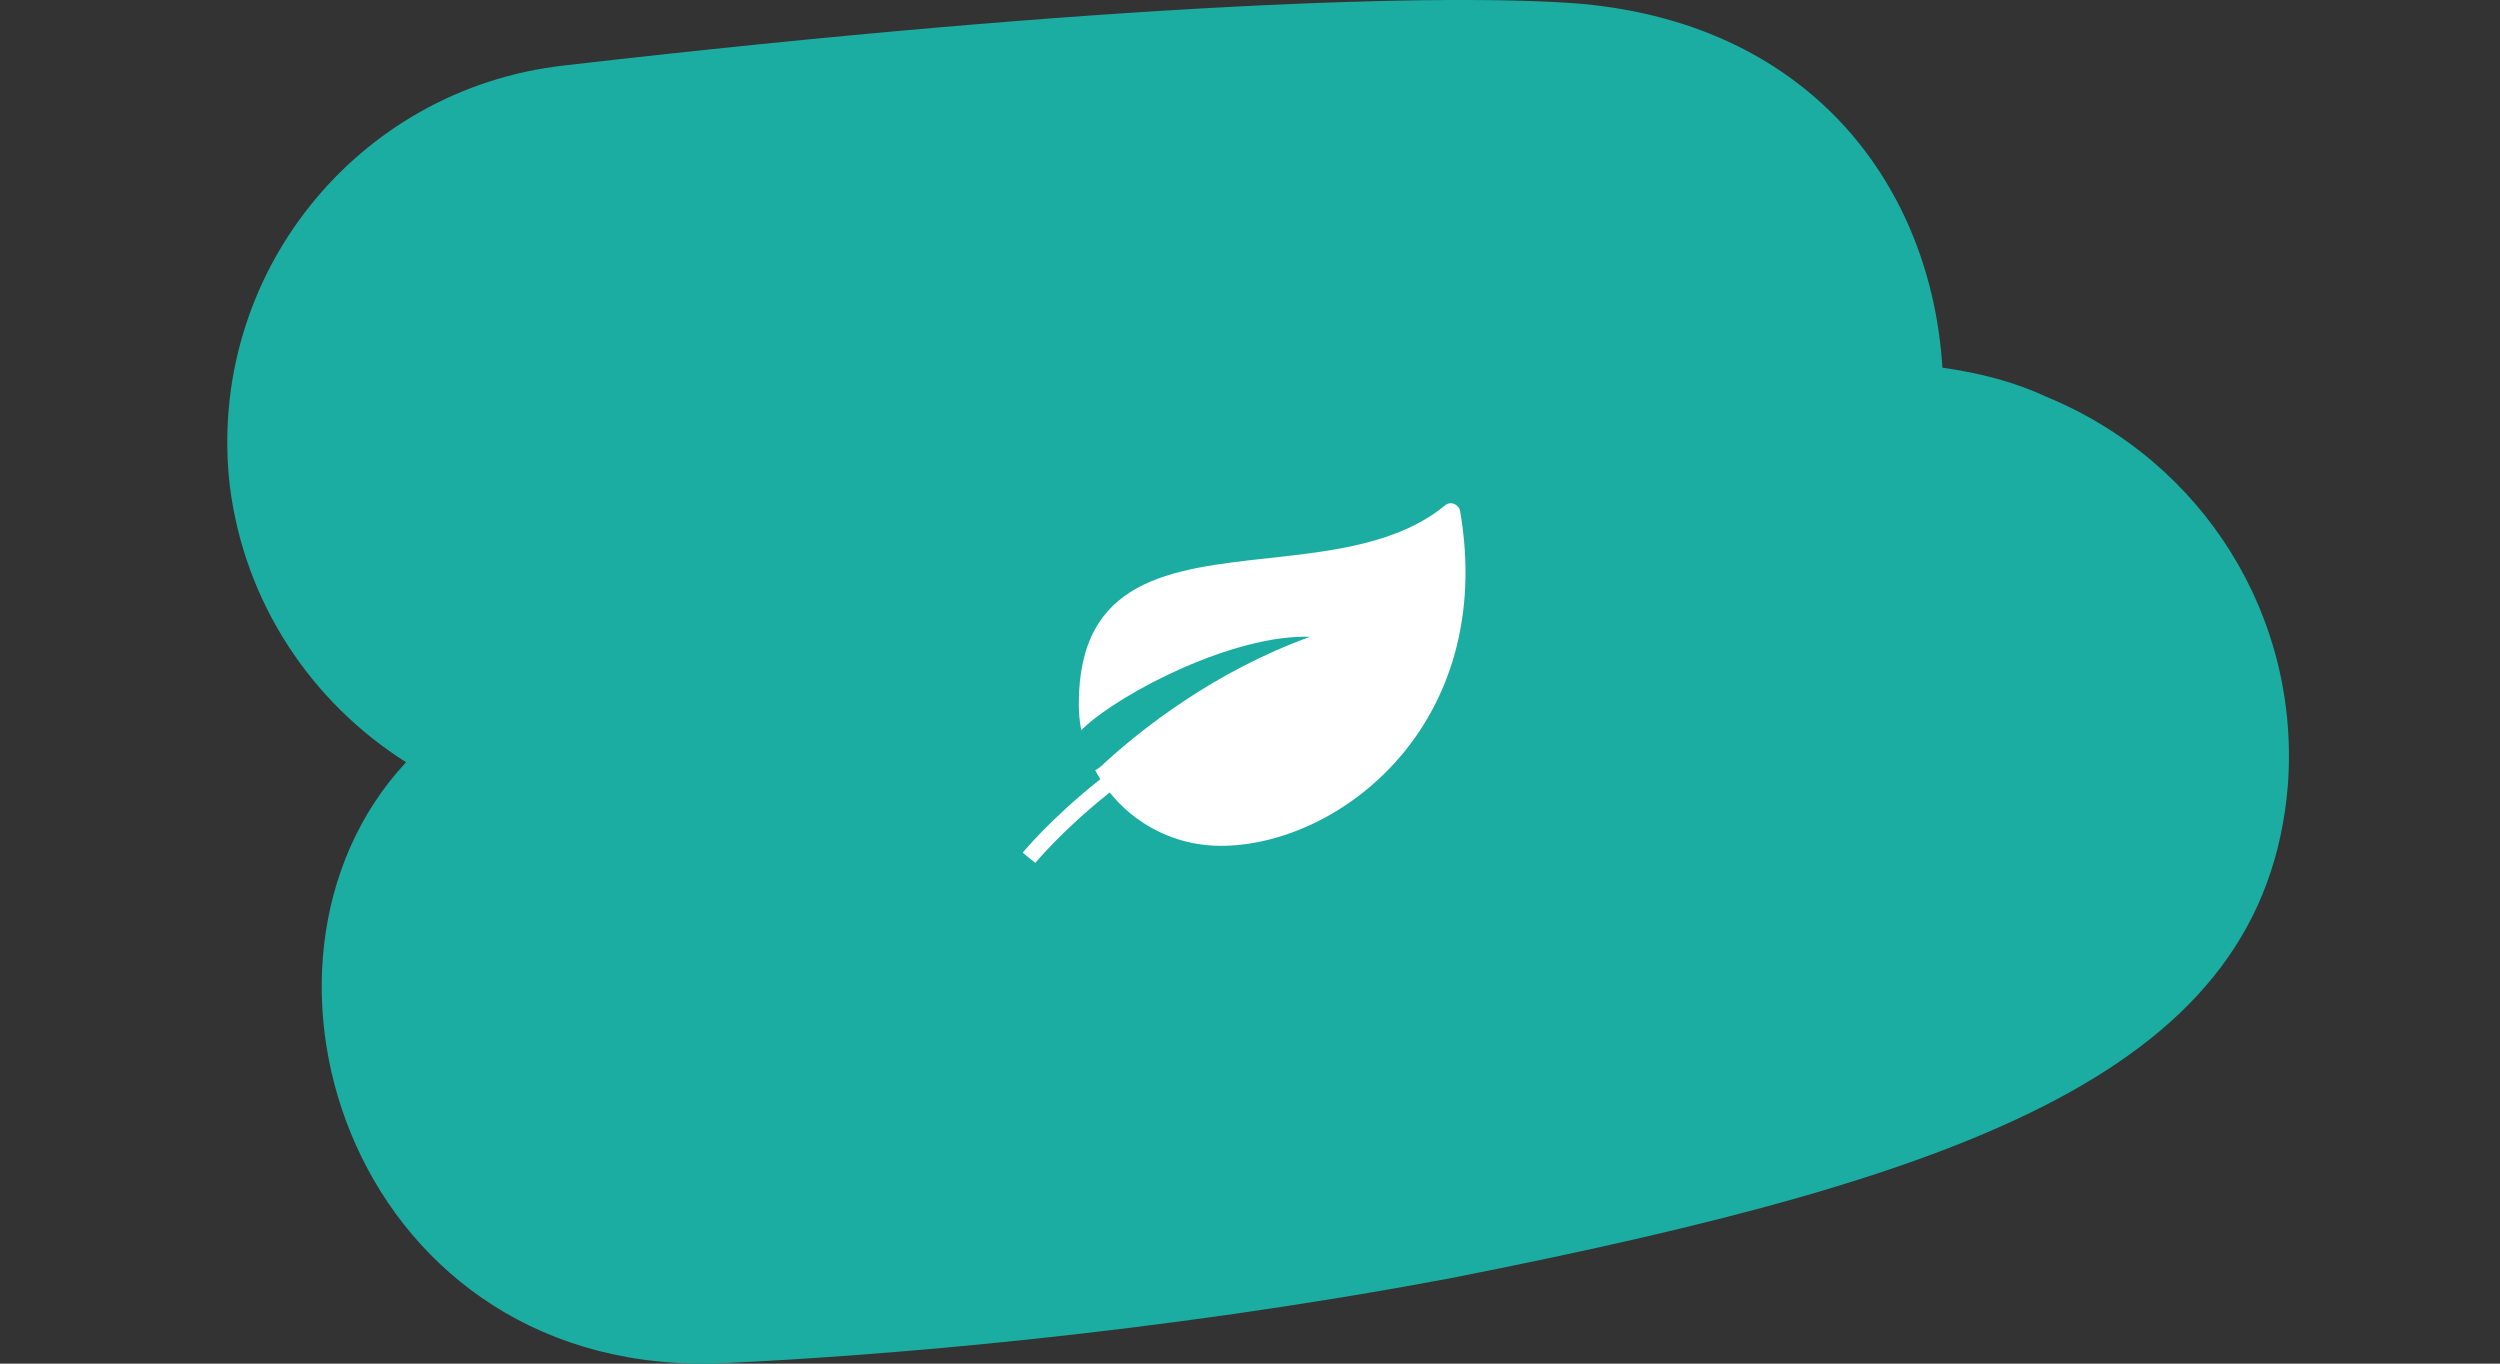 <svg width="154" height="84" viewBox="0 0 154 84" fill="none" xmlns="http://www.w3.org/2000/svg">
<rect x="0" y="0" width="154" height="84" fill="#333333" stroke="none"/>
<path d="M44.727 83.965C21.879 85.08 13.368 59.439 25.015 46.953C19.192 43.273 15.048 37.142 14.152 29.896C12.696 17.075 21.879 5.481 34.759 4.032C68.582 0.13 89.525 -0.428 97.477 0.241C111.812 1.579 118.98 11.724 119.652 22.649C122.004 22.984 124.131 23.541 126.035 24.433C135.779 28.446 141.715 38.034 140.931 48.402C139.475 65.793 121.668 72.371 89.413 78.725C71.046 82.181 54.134 83.519 44.727 83.965Z" fill="#1BADA2"/>
<path fill-rule="evenodd" clip-rule="evenodd" d="M75.19 52.104C72.873 52.104 70.651 51.183 69.013 49.545C68.969 49.501 68.925 49.456 68.882 49.411C68.698 49.22 68.524 49.021 68.36 48.815C68.325 48.843 68.29 48.871 68.254 48.899C66.841 50.029 65.736 51.075 64.976 51.848C64.958 51.867 64.941 51.885 64.923 51.903C64.543 52.292 64.254 52.608 64.06 52.825C63.964 52.934 63.891 53.018 63.843 53.074C63.819 53.102 63.802 53.123 63.79 53.137L63.778 53.153L63.775 53.156L63.774 53.156L63.774 53.157C63.774 53.156 63.774 53.156 63.387 52.84C63 52.524 63 52.524 63 52.524L63 52.523L63.001 52.523L63.002 52.521L63.006 52.516L63.022 52.497C63.036 52.481 63.056 52.457 63.082 52.426C63.134 52.365 63.211 52.275 63.313 52.161C63.516 51.932 63.816 51.605 64.208 51.204C64.992 50.402 66.146 49.305 67.63 48.118C67.68 48.078 67.731 48.037 67.782 47.998C67.669 47.817 67.563 47.633 67.464 47.445C67.588 47.387 67.711 47.305 67.828 47.195C70.229 44.959 74.824 41.341 80.703 39.228C76.065 39.063 69.152 42.599 66.751 44.836C66.7 44.884 66.65 44.932 66.604 44.98C66.505 44.452 66.454 43.912 66.454 43.367C66.454 35.668 72.083 35.048 78.147 34.381C82.064 33.95 86.162 33.498 89.042 31.108C89.121 31.049 89.214 31.012 89.312 31.003C89.41 30.993 89.509 31.01 89.598 31.052C89.688 31.09 89.767 31.15 89.828 31.227C89.889 31.303 89.929 31.394 89.946 31.491C92.187 44.614 82.526 52.104 75.19 52.104Z" fill="white"/>
</svg>
